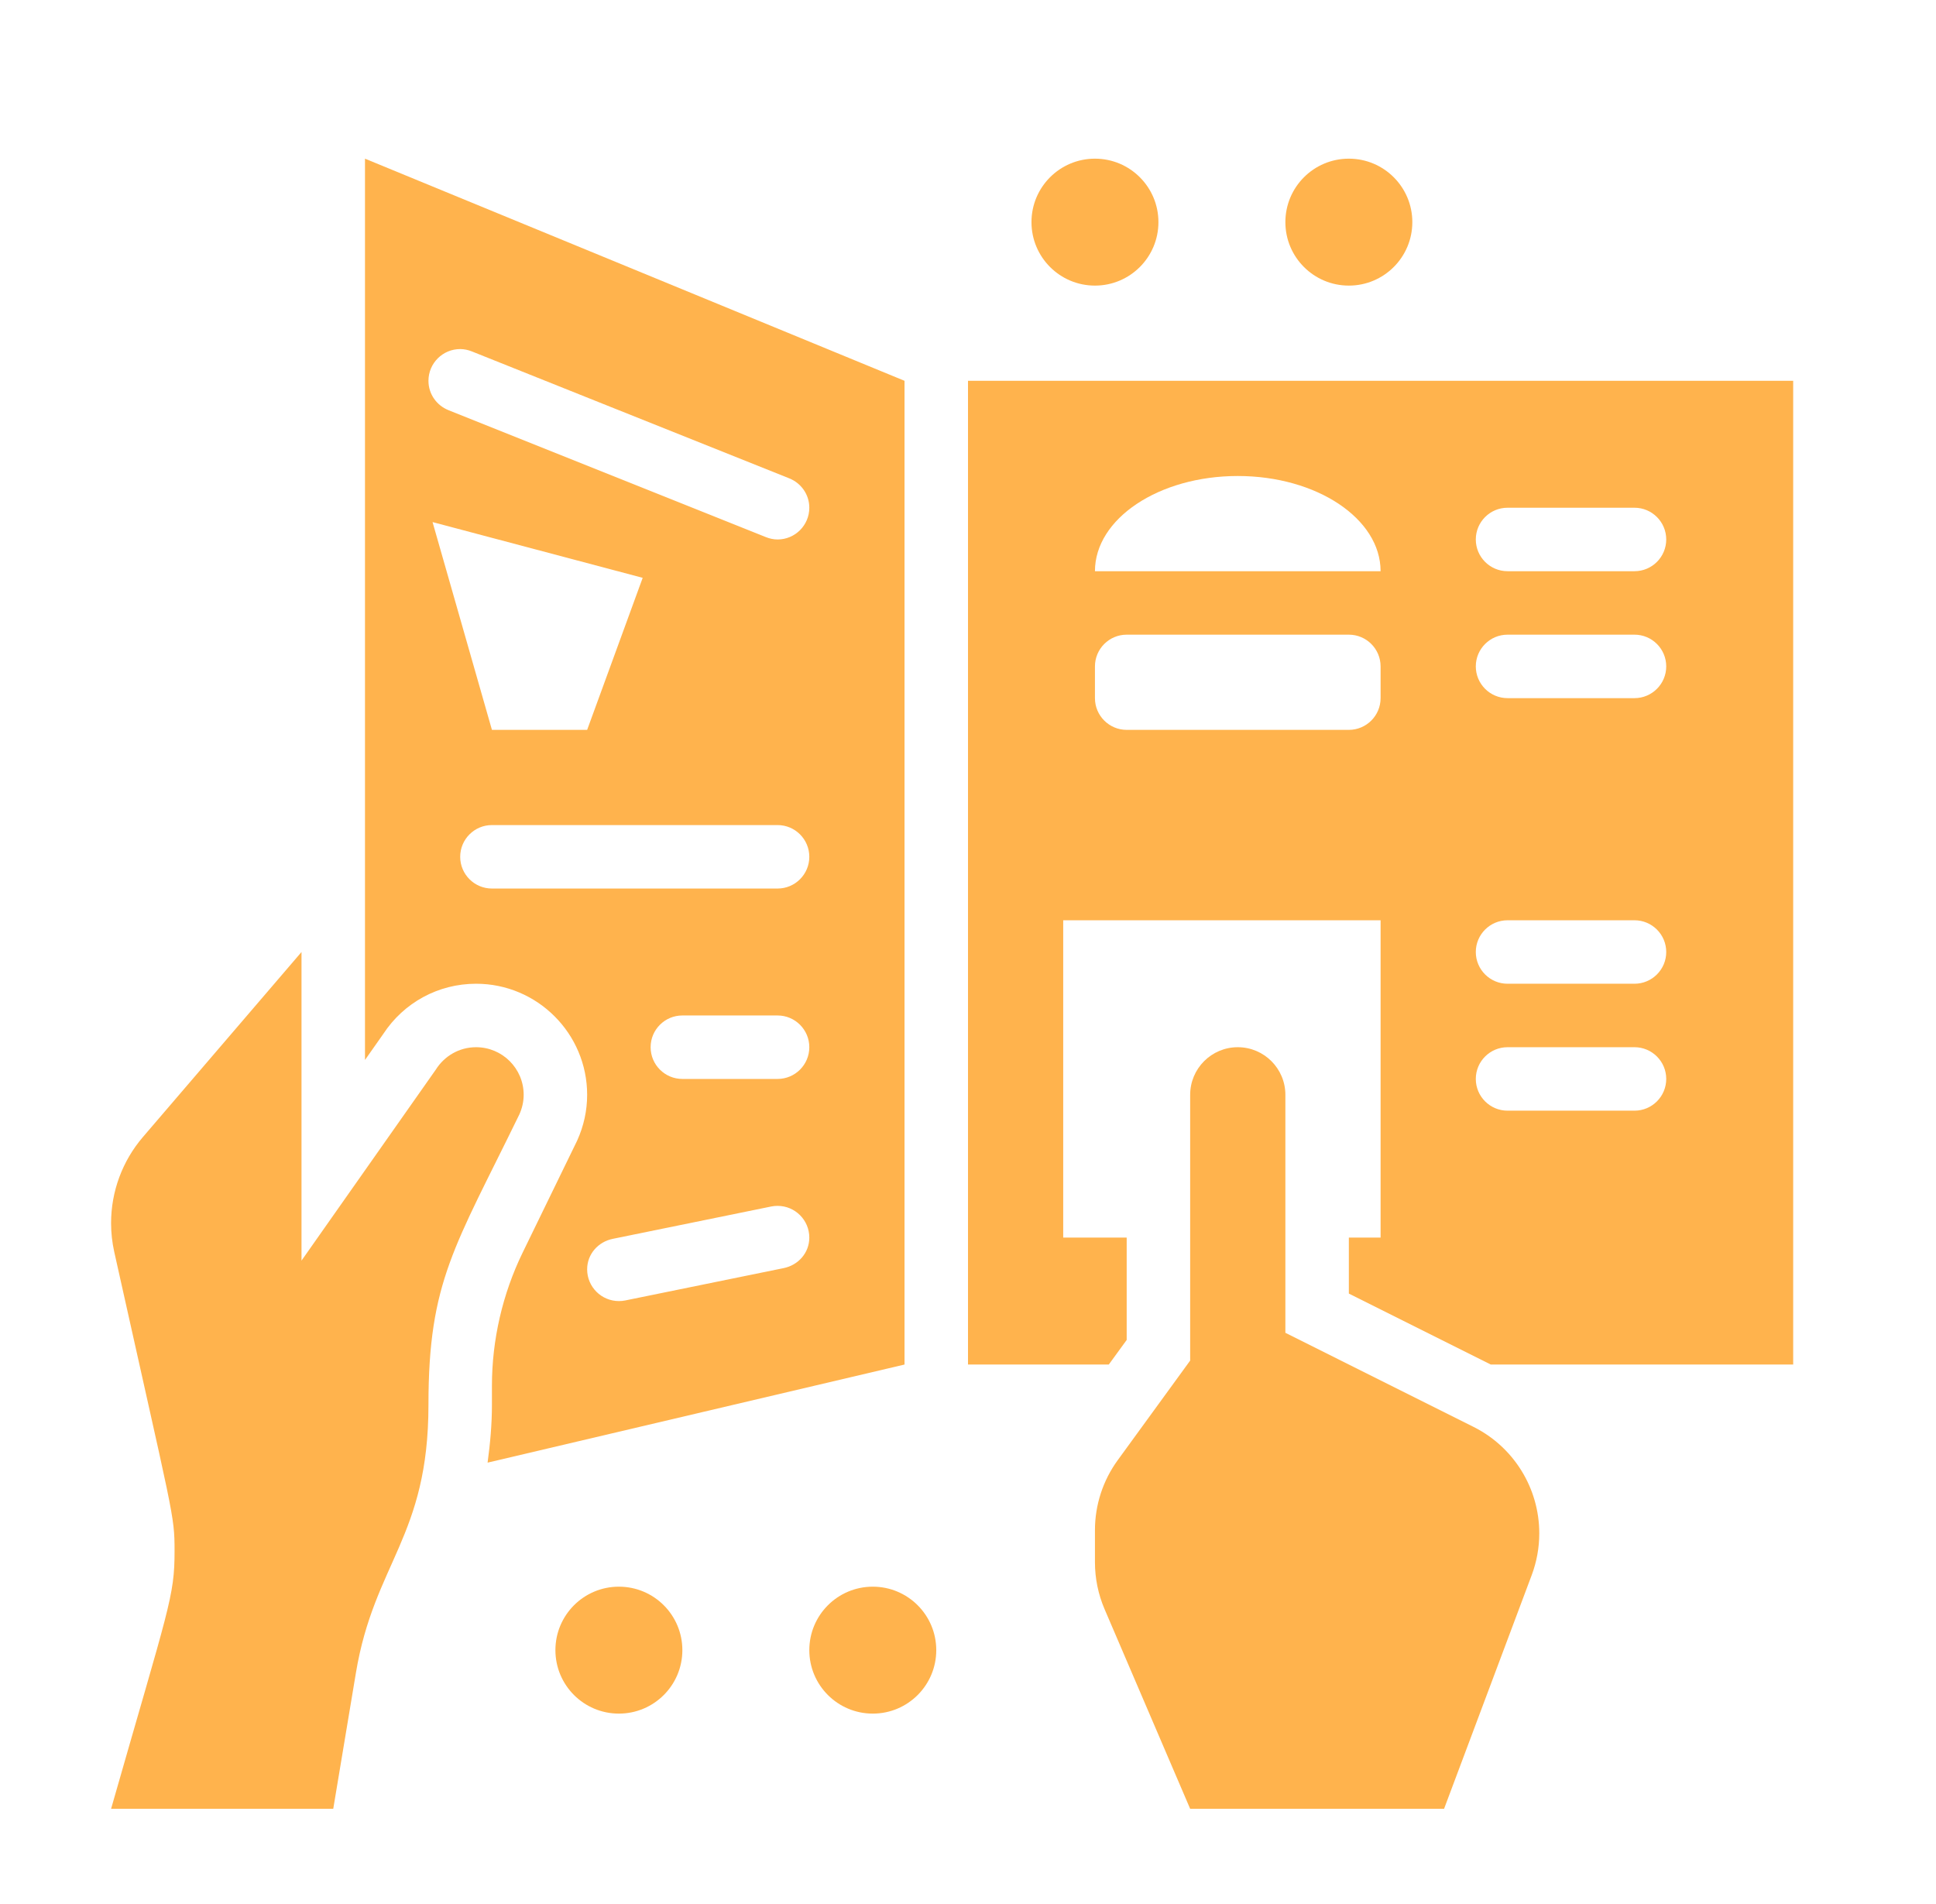 <svg width="61" height="60" viewBox="0 0 61 60" fill="none" xmlns="http://www.w3.org/2000/svg">
<path d="M30.5 12V43H34.936L35.5 42.225V39H33.5V29H43.5V39H42.5V40.764L46.973 43H56.5V12H30.5ZM43.5 22C43.5 22.552 43.052 23 42.5 23H35.5C34.948 23 34.5 22.552 34.5 22V21C34.5 20.448 34.948 20 35.5 20H42.5C43.052 20 43.5 20.448 43.5 21V22ZM34.5 18C34.5 16.343 36.515 15 39 15C41.485 15 43.5 16.343 43.5 18H34.5ZM51.5 35H47.5C46.948 35 46.5 34.552 46.5 34C46.5 33.448 46.948 33 47.5 33H51.5C52.052 33 52.5 33.448 52.5 34C52.5 34.552 52.052 35 51.5 35ZM51.5 31H47.5C46.948 31 46.5 30.552 46.5 30C46.5 29.448 46.948 29 47.5 29H51.5C52.052 29 52.5 29.448 52.5 30C52.5 30.552 52.052 31 51.5 31ZM51.5 22H47.5C46.948 22 46.5 21.552 46.5 21C46.5 20.448 46.948 20 47.5 20H51.5C52.052 20 52.5 20.448 52.5 21C52.5 21.552 52.052 22 51.5 22ZM51.5 18H47.5C46.948 18 46.5 17.552 46.5 17C46.5 16.448 46.948 16 47.5 16H51.5C52.052 16 52.5 16.448 52.5 17C52.5 17.552 52.052 18 51.5 18Z" fill="#FFB34D"/>
<path d="M15 33C14.465 33 13.999 33.282 13.733 33.704L9.5 39.725V30L4.504 35.829C3.856 36.585 3.5 37.547 3.5 38.542C3.5 38.846 3.533 39.15 3.599 39.447C5.466 47.844 5.5 47.714 5.5 48.879C5.5 50.323 5.327 50.607 3.5 57H10.5L11.214 52.717C11.791 49.253 13.5 48.435 13.5 44.268C13.5 40.373 14.328 39.299 16.364 35.118C16.449 34.929 16.5 34.721 16.5 34.5C16.5 33.672 15.829 33 15 33Z" fill="#FFB34D"/>
<path d="M48.5 48.319C48.5 48.769 48.419 49.215 48.261 49.637L45.5 57H37.5L34.803 50.708C34.603 50.241 34.5 49.738 34.5 49.23V48.22C34.5 47.427 34.751 46.654 35.218 46.013L37.5 42.875V34.5C37.5 33.672 38.172 33 39 33C39.828 33 40.5 33.672 40.5 34.5V42L46.425 44.963C47.697 45.598 48.5 46.898 48.5 48.319Z" fill="#FFB34D"/>
<path d="M11.5 5V33.402L12.073 32.587C12.723 31.592 13.813 31 15 31C16.93 31 18.5 32.57 18.5 34.5C18.5 34.997 18.394 35.483 18.185 35.944L16.466 39.476C15.834 40.775 15.5 42.224 15.5 43.668V44.268C15.5 44.878 15.446 45.487 15.363 46.091L28.5 43V12L11.5 5ZM24.693 39.961L19.697 40.981C19.633 40.994 19.568 41 19.5 41C18.948 41 18.5 40.552 18.5 40C18.5 39.516 18.851 39.132 19.307 39.039L24.303 38.019C24.368 38.006 24.432 38 24.5 38C25.052 38 25.5 38.448 25.5 39C25.5 39.484 25.149 39.868 24.693 39.961ZM24.5 34H21.5C20.948 34 20.5 33.552 20.5 33C20.5 32.448 20.948 32 21.5 32H24.5C25.052 32 25.5 32.448 25.5 33C25.5 33.552 25.052 34 24.5 34ZM24.5 28H15.5C14.948 28 14.5 27.552 14.5 27C14.5 26.448 14.948 26 15.5 26H24.5C25.052 26 25.5 26.448 25.5 27C25.5 27.552 25.052 28 24.5 28ZM13.629 16.452L20.25 18.209L18.5 23H15.5L13.629 16.452ZM24.5 17C24.369 17 24.245 16.971 24.13 16.925L14.13 12.925C13.762 12.778 13.5 12.421 13.5 12C13.5 11.448 13.948 11 14.5 11C14.631 11 14.755 11.029 14.87 11.075L24.87 15.075C25.238 15.222 25.5 15.579 25.5 16C25.5 16.552 25.052 17 24.5 17Z" fill="#FFB34D"/>
<path d="M19.5 54C20.605 54 21.5 53.105 21.5 52C21.5 50.895 20.605 50 19.5 50C18.395 50 17.5 50.895 17.5 52C17.5 53.105 18.395 54 19.5 54Z" fill="#FFB34D"/>
<path d="M27.5 54C28.605 54 29.5 53.105 29.5 52C29.5 50.895 28.605 50 27.5 50C26.395 50 25.5 50.895 25.5 52C25.5 53.105 26.395 54 27.5 54Z" fill="#FFB34D"/>
<path d="M34.5 9C35.605 9 36.5 8.105 36.5 7C36.5 5.895 35.605 5 34.5 5C33.395 5 32.5 5.895 32.5 7C32.5 8.105 33.395 9 34.5 9Z" fill="#FFB34D"/>
<path d="M42.5 9C43.605 9 44.5 8.105 44.5 7C44.5 5.895 43.605 5 42.5 5C41.395 5 40.5 5.895 40.5 7C40.5 8.105 41.395 9 42.5 9Z" fill="#FFB34D"/>
</svg>
